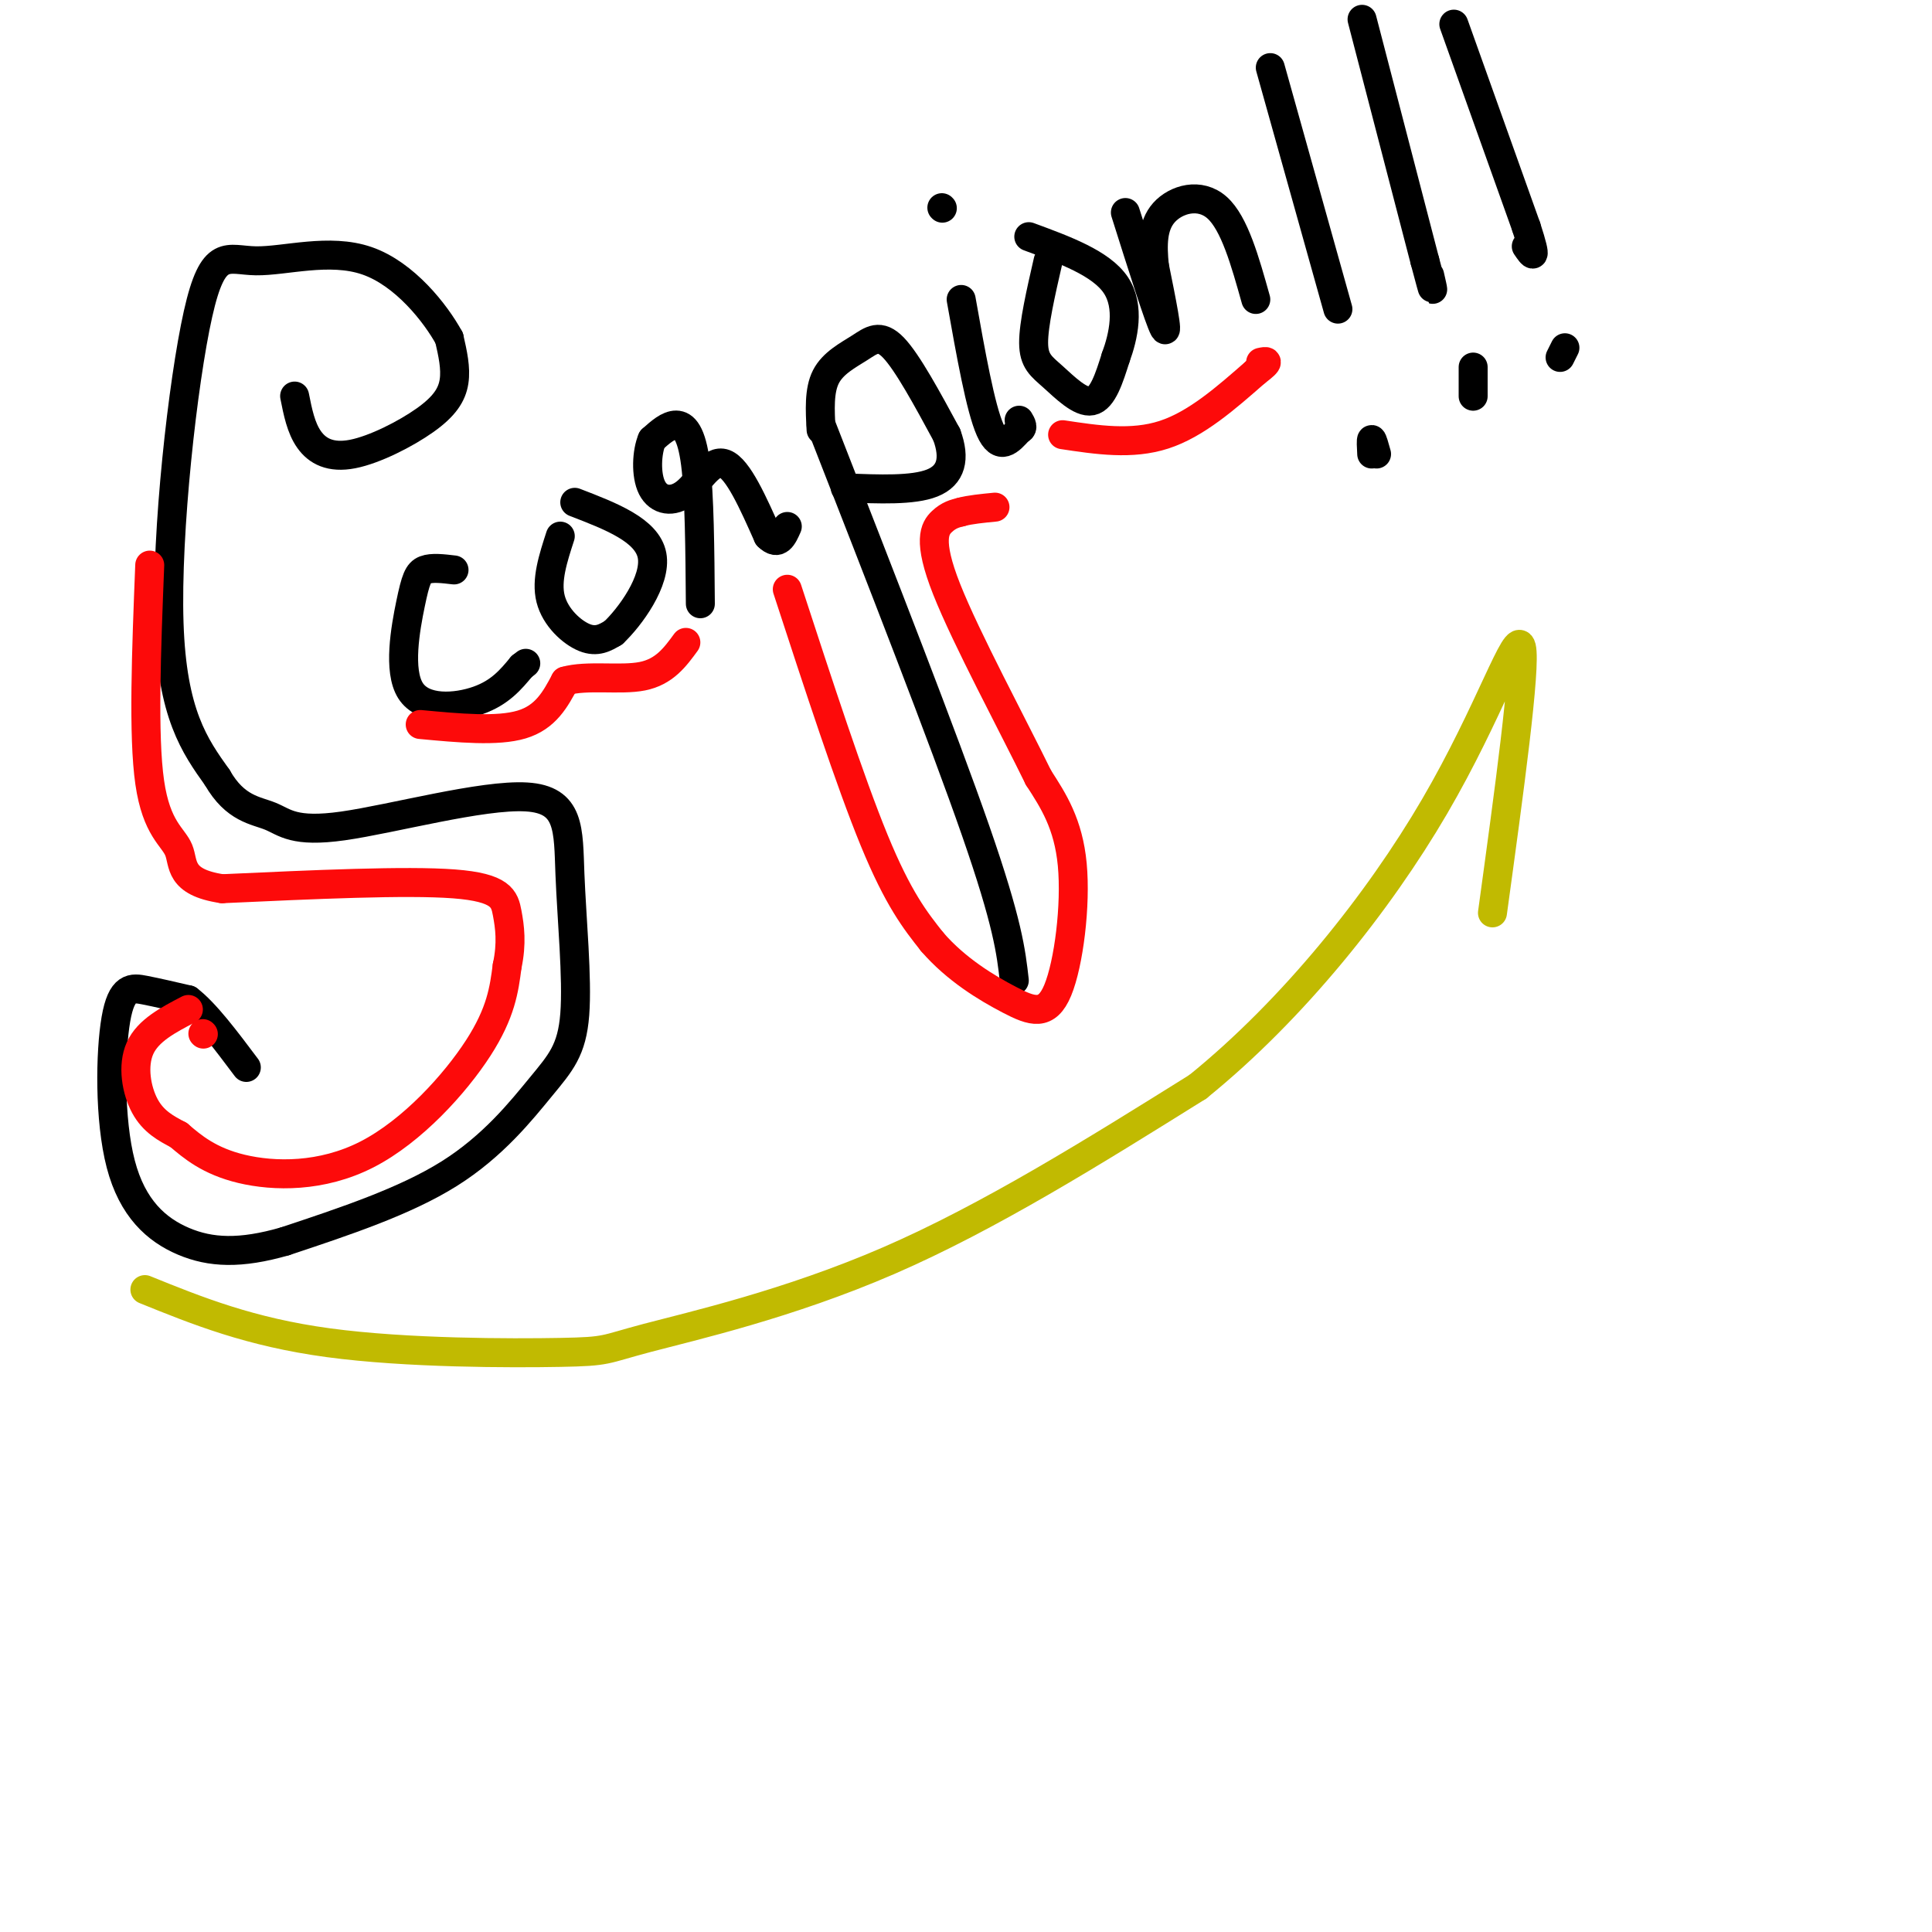 <svg viewBox='0 0 400 400' version='1.1' xmlns='http://www.w3.org/2000/svg' xmlns:xlink='http://www.w3.org/1999/xlink'><g fill='none' stroke='#000000' stroke-width='6' stroke-linecap='round' stroke-linejoin='round'><path d='M61,82c0.654,3.301 1.308,6.603 3,9c1.692,2.397 4.423,3.890 9,3c4.577,-0.890 11.002,-4.163 15,-7c3.998,-2.837 5.571,-5.239 6,-8c0.429,-2.761 -0.285,-5.880 -1,-9'/><path d='M93,70c-2.770,-5.084 -9.195,-13.293 -17,-16c-7.805,-2.707 -16.989,0.089 -23,0c-6.011,-0.089 -8.849,-3.062 -12,11c-3.151,14.062 -6.615,45.161 -6,64c0.615,18.839 5.307,25.420 10,32'/><path d='M45,161c3.709,6.504 7.982,6.765 11,8c3.018,1.235 4.780,3.446 15,2c10.220,-1.446 28.897,-6.549 38,-6c9.103,0.549 8.633,6.749 9,16c0.367,9.251 1.573,21.552 1,29c-0.573,7.448 -2.923,10.044 -7,15c-4.077,4.956 -9.879,12.273 -19,18c-9.121,5.727 -21.560,9.863 -34,14'/><path d='M59,257c-9.262,2.677 -15.415,2.369 -21,0c-5.585,-2.369 -10.600,-6.800 -13,-16c-2.400,-9.200 -2.185,-23.169 -1,-30c1.185,-6.831 3.338,-6.523 6,-6c2.662,0.523 5.831,1.262 9,2'/><path d='M39,207c3.500,2.667 7.750,8.333 12,14'/><path d='M94,118c-2.293,-0.274 -4.587,-0.549 -6,0c-1.413,0.549 -1.946,1.920 -3,7c-1.054,5.080 -2.630,13.868 0,18c2.630,4.132 9.466,3.609 14,2c4.534,-1.609 6.767,-4.305 9,-7'/><path d='M108,138c1.500,-1.167 0.750,-0.583 0,0'/><path d='M116,111c-1.489,4.578 -2.978,9.156 -2,13c0.978,3.844 4.422,6.956 7,8c2.578,1.044 4.289,0.022 6,-1'/><path d='M127,131c3.422,-3.222 8.978,-10.778 8,-16c-0.978,-5.222 -8.489,-8.111 -16,-11'/><path d='M145,125c-0.089,-11.289 -0.178,-22.578 -1,-29c-0.822,-6.422 -2.378,-7.978 -4,-8c-1.622,-0.022 -3.311,1.489 -5,3'/><path d='M135,91c-1.099,2.525 -1.346,7.337 0,10c1.346,2.663 4.285,3.179 7,1c2.715,-2.179 5.204,-7.051 8,-6c2.796,1.051 5.898,8.026 9,15'/><path d='M159,111c2.167,2.167 3.083,0.083 4,-2'/><path d='M170,88c12.667,32.417 25.333,64.833 32,84c6.667,19.167 7.333,25.083 8,31'/><path d='M170,89c-0.226,-4.077 -0.452,-8.155 1,-11c1.452,-2.845 4.583,-4.458 7,-6c2.417,-1.542 4.119,-3.012 7,0c2.881,3.012 6.940,10.506 11,18'/><path d='M196,90c1.844,4.978 0.956,8.422 -3,10c-3.956,1.578 -10.978,1.289 -18,1'/><path d='M199,62c2.000,11.250 4.000,22.500 6,27c2.000,4.500 4.000,2.250 6,0'/><path d='M211,89c1.000,-0.333 0.500,-1.167 0,-2'/><path d='M195,43c0.000,0.000 0.100,0.100 0.1,0.1'/><path d='M217,54c-1.512,6.595 -3.024,13.190 -3,17c0.024,3.810 1.583,4.833 4,7c2.417,2.167 5.690,5.476 8,5c2.310,-0.476 3.655,-4.738 5,-9'/><path d='M231,74c1.578,-4.289 3.022,-10.511 0,-15c-3.022,-4.489 -10.511,-7.244 -18,-10'/><path d='M233,44c3.500,11.083 7.000,22.167 8,24c1.000,1.833 -0.500,-5.583 -2,-13'/><path d='M239,55c-0.417,-4.214 -0.458,-8.250 2,-11c2.458,-2.750 7.417,-4.214 11,-1c3.583,3.214 5.792,11.107 8,19'/><path d='M263,14c0.000,0.000 14.000,50.000 14,50'/><path d='M284,94c-0.083,-1.500 -0.167,-3.000 0,-3c0.167,0.000 0.583,1.500 1,3'/><path d='M282,4c0.000,0.000 13.000,50.000 13,50'/><path d='M295,54c2.333,8.833 1.667,5.917 1,3'/><path d='M305,76c0.000,2.833 0.000,5.667 0,6c0.000,0.333 0.000,-1.833 0,-4'/><path d='M301,5c0.000,0.000 15.000,42.000 15,42'/><path d='M316,47c2.500,7.667 1.250,5.833 0,4'/><path d='M324,72c0.000,0.000 -1.000,2.000 -1,2'/></g>
<g fill='none' stroke='#FD0A0A' stroke-width='6' stroke-linecap='round' stroke-linejoin='round'><path d='M42,214c0.000,0.000 0.100,0.100 0.1,0.1'/><path d='M39,209c-4.178,2.178 -8.356,4.356 -10,8c-1.644,3.644 -0.756,8.756 1,12c1.756,3.244 4.378,4.622 7,6'/><path d='M37,235c2.799,2.399 6.297,5.396 13,7c6.703,1.604 16.612,1.817 26,-3c9.388,-4.817 18.254,-14.662 23,-22c4.746,-7.338 5.373,-12.169 6,-17'/><path d='M105,200c1.012,-4.750 0.542,-8.125 0,-11c-0.542,-2.875 -1.155,-5.250 -11,-6c-9.845,-0.750 -28.923,0.125 -48,1'/><path d='M46,184c-9.107,-1.357 -7.875,-5.250 -9,-8c-1.125,-2.750 -4.607,-4.357 -6,-14c-1.393,-9.643 -0.696,-27.321 0,-45'/><path d='M87,150c8.000,0.750 16.000,1.500 21,0c5.000,-1.500 7.000,-5.250 9,-9'/><path d='M117,141c4.556,-1.311 11.444,-0.089 16,-1c4.556,-0.911 6.778,-3.956 9,-7'/><path d='M163,122c6.500,19.917 13.000,39.833 18,52c5.000,12.167 8.500,16.583 12,21'/><path d='M193,195c4.944,5.730 11.305,9.557 16,12c4.695,2.443 7.726,3.504 10,-2c2.274,-5.504 3.793,-17.573 3,-26c-0.793,-8.427 -3.896,-13.214 -7,-18'/><path d='M215,161c-5.274,-10.798 -14.958,-28.792 -19,-39c-4.042,-10.208 -2.440,-12.631 -1,-14c1.440,-1.369 2.720,-1.685 4,-2'/><path d='M199,106c1.833,-0.500 4.417,-0.750 7,-1'/><path d='M220,90c7.167,1.083 14.333,2.167 21,0c6.667,-2.167 12.833,-7.583 19,-13'/><path d='M260,77c3.333,-2.500 2.167,-2.250 1,-2'/></g>
<g fill='none' stroke='#C1BA01' stroke-width='6' stroke-linecap='round' stroke-linejoin='round'><path d='M30,267c10.874,4.402 21.748,8.804 38,11c16.252,2.196 37.882,2.187 48,2c10.118,-0.187 8.724,-0.550 18,-3c9.276,-2.450 29.222,-6.986 50,-16c20.778,-9.014 42.389,-22.507 64,-36'/><path d='M248,225c19.845,-16.071 37.458,-38.250 49,-58c11.542,-19.750 17.012,-37.071 18,-33c0.988,4.071 -2.506,29.536 -6,55'/></g>
</svg>